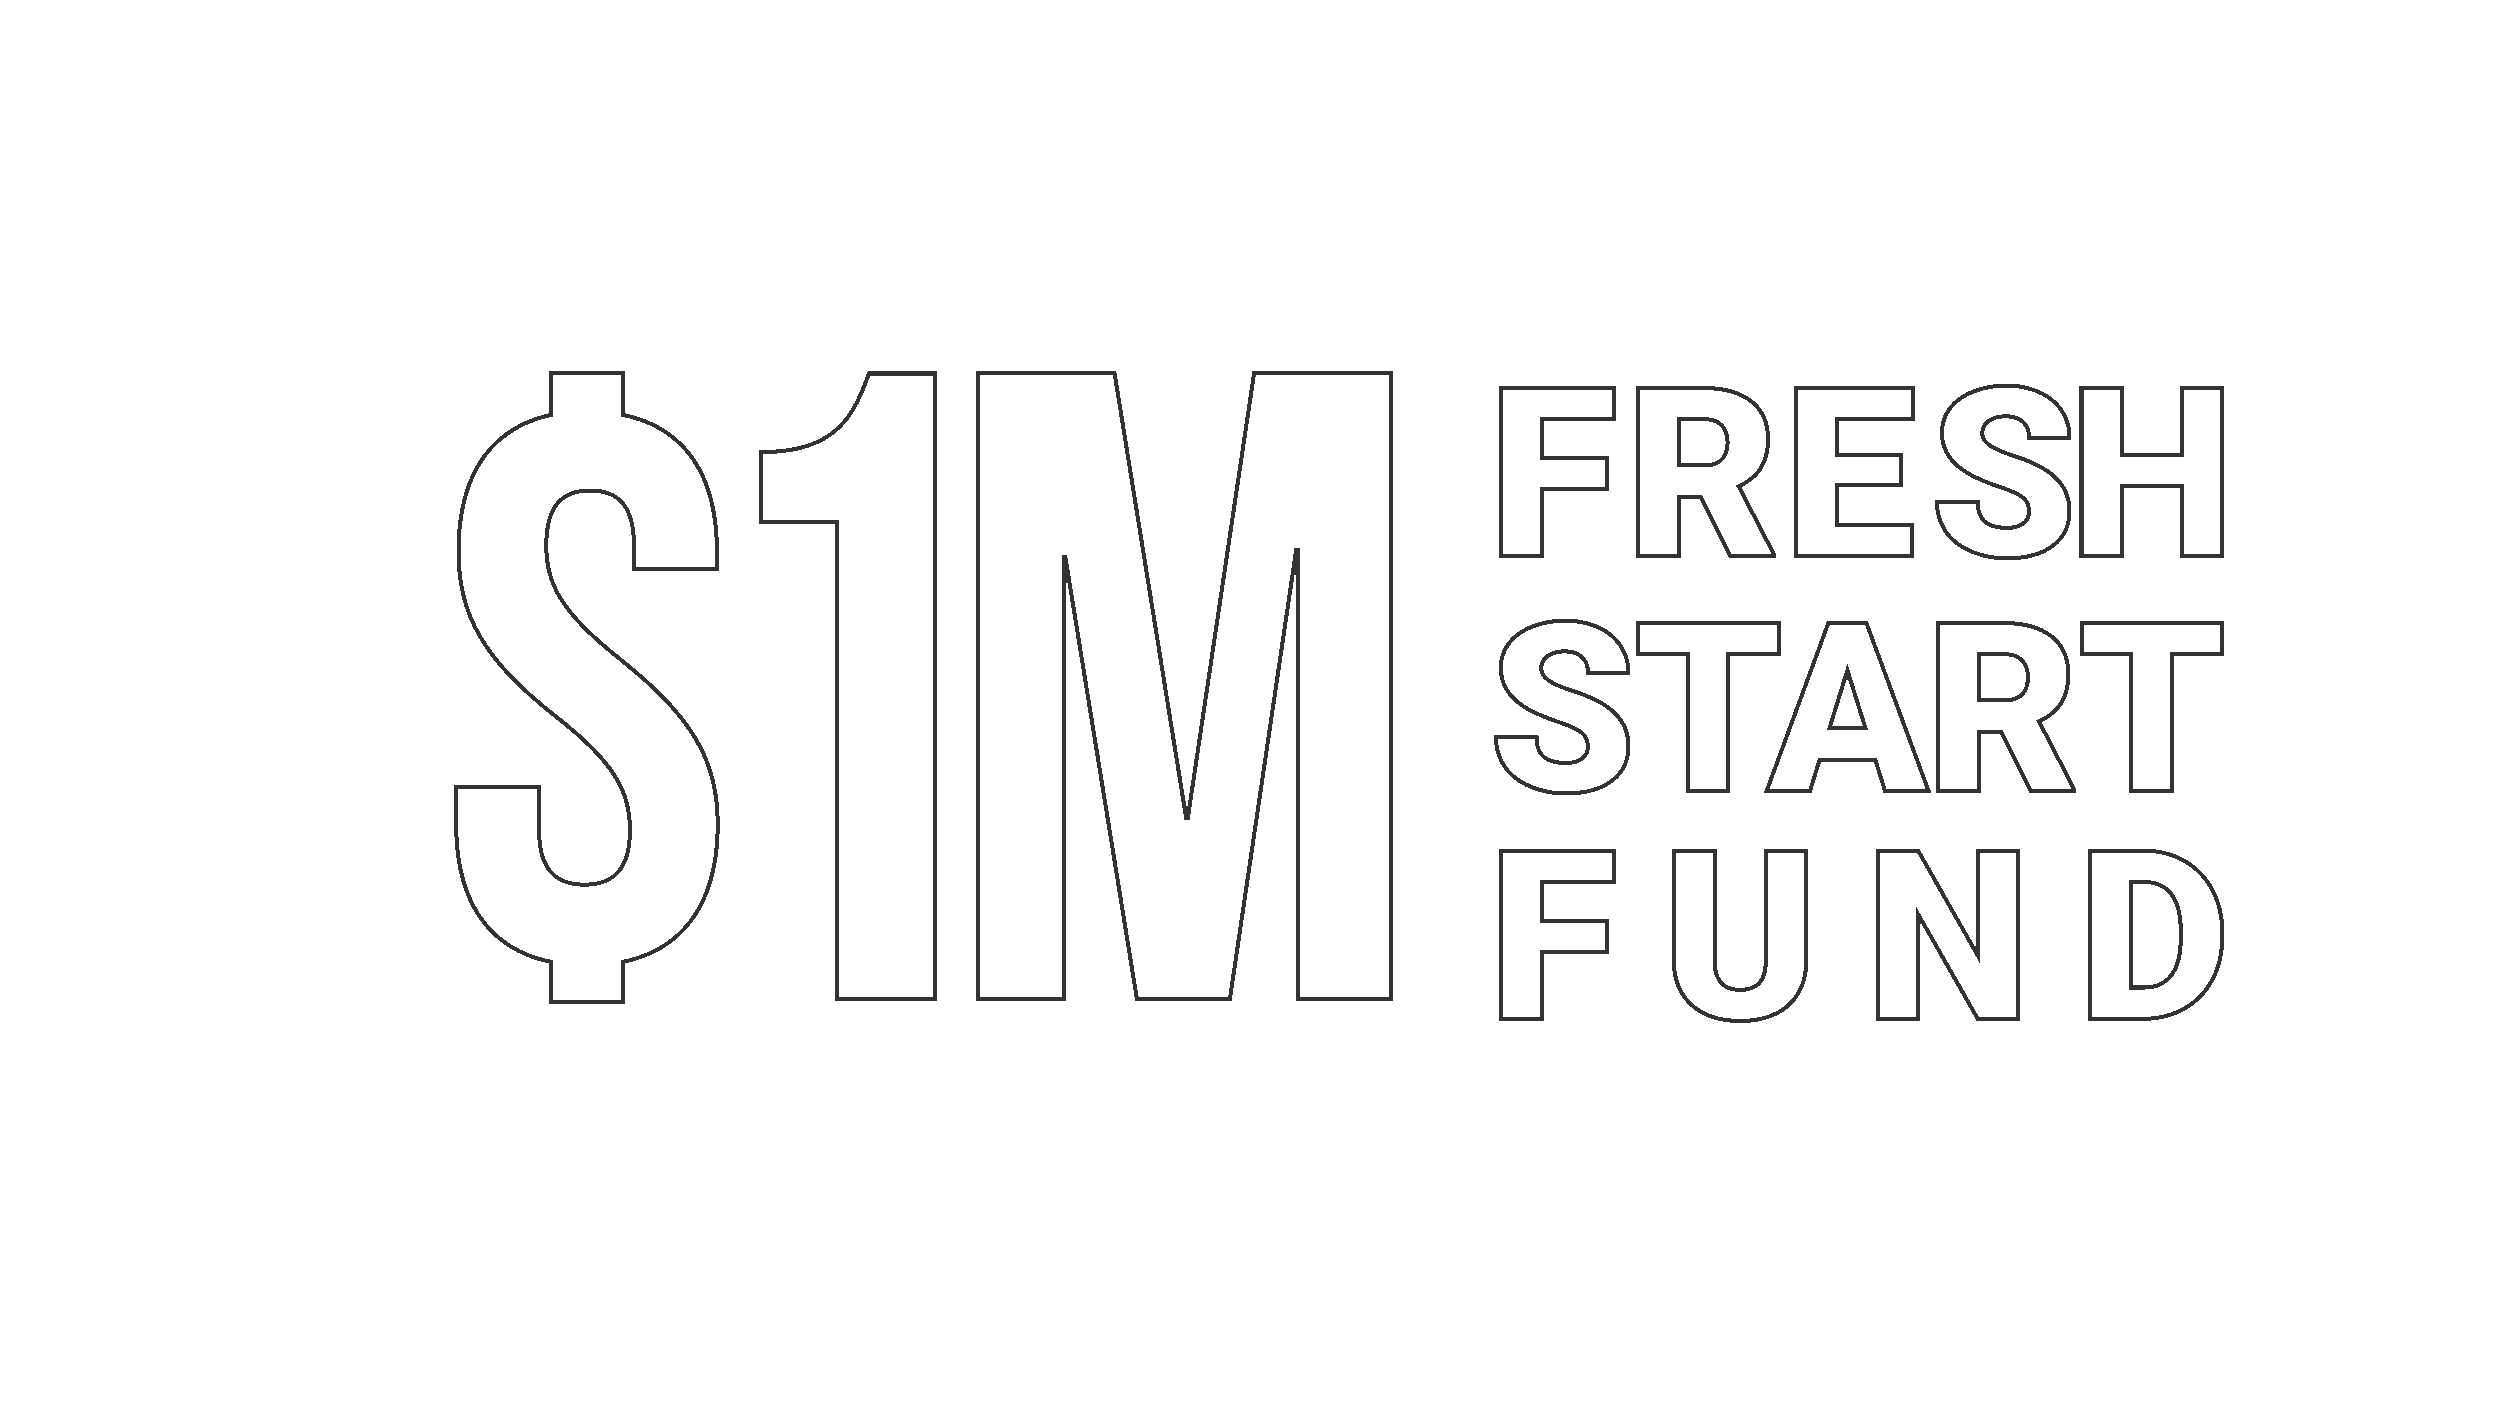 <svg width="623" height="350" viewBox="0 0 623 350" fill="none" xmlns="http://www.w3.org/2000/svg">
<g filter="url(#filter0_d)">
<path d="M140.895 104.948V94.63H158.774V104.948C174.271 108.124 182.218 120.027 182.218 138.879V143.241H161.555V137.488C161.555 127.569 157.583 123.8 150.63 123.8C143.676 123.8 139.701 127.569 139.701 137.488C139.701 147.408 143.676 154.356 158.378 166.062C176.257 180.347 182.416 191.262 182.416 207.135C182.416 225.987 174.271 238.091 158.774 241.263V251.384H140.895V241.263C125.2 238.091 117.254 225.987 117.254 207.135V197.611H137.904V208.525C137.904 218.445 142.274 222.017 149.228 222.017C156.181 222.017 160.552 218.452 160.552 208.525C160.552 198.599 156.581 191.46 141.878 179.952C123.996 165.864 117.838 154.752 117.838 138.879C117.847 120.231 125.596 108.322 140.895 104.948Z" fill="white"/>
</g>
<g filter="url(#filter1_d)">
<path d="M193.136 114.233C212.083 114.233 216.321 105.107 220.107 94.643H236.604V250.48H212.083V131.597H193.136V114.233Z" fill="white"/>
</g>
<g filter="url(#filter2_d)">
<path d="M299.14 205.288H299.588L316.082 94.63H350.188V250.48H327.004V138.723H326.559L310.062 250.48H286.882L269.035 140.295H268.604V250.48H247.204V94.63H281.323L299.14 205.288Z" fill="white"/>
</g>
<g filter="url(#filter3_d)">
<path d="M137.326 101.383V91.065H155.205V101.383C170.702 104.559 178.649 116.463 178.649 135.314V139.676H157.986V133.924C157.986 124.004 154.014 120.235 147.061 120.235C140.107 120.235 136.132 124.004 136.132 133.924C136.132 143.844 140.107 150.792 154.809 162.497C172.688 176.782 178.847 187.697 178.847 203.57C178.847 222.422 170.702 234.526 155.205 237.699V247.819H137.326V237.699C121.631 234.526 113.685 222.422 113.685 203.57V194.046H134.334V204.961C134.334 214.881 138.705 218.452 145.659 218.452C152.612 218.452 156.983 214.887 156.983 204.961C156.983 195.034 153.011 187.895 138.309 176.387C120.427 162.3 114.269 151.187 114.269 135.314C114.278 116.667 122.027 104.757 137.326 101.383Z" stroke="#333333" stroke-miterlimit="10" shape-rendering="crispEdges"/>
</g>
<g filter="url(#filter4_d)">
<path d="M189.567 110.668C208.513 110.668 212.751 101.542 216.538 91.078H233.034V246.915H208.513V128.032H189.567V110.668Z" stroke="#333333" stroke-miterlimit="10" shape-rendering="crispEdges"/>
</g>
<g filter="url(#filter5_d)">
<path d="M295.571 201.723H296.019L312.512 91.065H346.618V246.915H323.434V135.158H322.99L306.493 246.915H283.313L265.466 136.73H265.035V246.915H243.635V91.065H277.754L295.571 201.723Z" stroke="#333333" stroke-miterlimit="10" shape-rendering="crispEdges"/>
</g>
<g filter="url(#filter6_d)">
<path d="M403.857 123.265H387.564V139.938H377.46V98.078H405.495V105.872H387.564V115.5H403.857V123.265Z" fill="white"/>
</g>
<g filter="url(#filter7_d)">
<path d="M427.19 125.131H421.722V139.938H411.618V98.078H428.111C433.087 98.078 436.973 99.178 439.77 101.38C442.567 103.582 443.973 106.694 443.988 110.717C443.988 113.627 443.399 116.039 442.22 117.953C441.041 119.867 439.194 121.419 436.678 122.607L445.439 139.507V139.938H434.614L427.19 125.131Z" fill="white"/>
</g>
<g filter="url(#filter8_d)">
<path d="M477.082 122.176H461.182V132.18H479.95V139.942H451.072V98.078H480.002V105.872H461.182V114.696H477.082V122.176Z" fill="white"/>
</g>
<g filter="url(#filter9_d)">
<path d="M509.007 128.813C509.007 127.337 508.485 126.187 507.44 125.362C506.395 124.536 504.556 123.684 501.924 122.805C499.721 122.09 497.568 121.23 495.48 120.231C490.048 117.568 487.332 113.907 487.332 109.249C487.299 107.033 488.014 104.87 489.363 103.111C490.713 101.339 492.626 99.96 495.103 98.972C497.766 97.951 500.6 97.448 503.452 97.491C506.241 97.447 509.007 98 511.564 99.112C513.82 100.079 515.75 101.673 517.126 103.704C518.46 105.72 519.153 108.093 519.112 110.509H509.053C509.053 108.8 508.53 107.478 507.485 106.543C506.441 105.607 505.025 105.137 503.238 105.133C501.434 105.133 500.009 105.53 498.965 106.325C498.475 106.665 498.077 107.119 497.803 107.648C497.529 108.176 497.389 108.764 497.394 109.359C497.394 110.439 497.97 111.411 499.12 112.275C500.271 113.14 502.296 114.041 505.195 114.978C507.672 115.729 510.065 116.736 512.333 117.982C516.863 120.592 519.128 124.186 519.128 128.764C519.128 132.426 517.747 135.302 514.984 137.391C512.222 139.48 508.436 140.525 503.627 140.525C500.458 140.57 497.315 139.947 494.402 138.697C491.647 137.483 489.574 135.816 488.185 133.697C486.777 131.519 486.05 128.971 486.099 126.379H496.229C496.229 128.622 496.81 130.275 497.972 131.337C499.133 132.4 501.019 132.933 503.627 132.935C505.3 132.935 506.619 132.575 507.586 131.856C508.055 131.504 508.43 131.043 508.678 130.512C508.926 129.981 509.039 129.398 509.007 128.813Z" fill="white"/>
</g>
<g filter="url(#filter10_d)">
<path d="M557.131 139.938H547.072V122.458H532.191V139.938H522.087V98.078H532.191V114.696H547.072V98.078H557.131V139.938Z" fill="white"/>
</g>
<g filter="url(#filter11_d)">
<path d="M399.077 187.383C399.077 185.907 398.554 184.758 397.51 183.935C396.465 183.112 394.626 182.258 391.993 181.375C389.791 180.664 387.637 179.81 385.546 178.818C380.114 176.154 377.398 172.493 377.398 167.835C377.363 165.619 378.078 163.456 379.426 161.697C380.781 159.925 382.695 158.545 385.17 157.555C387.833 156.535 390.667 156.032 393.519 156.074C396.307 156.03 399.073 156.583 401.631 157.694C403.889 158.658 405.823 160.25 407.202 162.28C408.535 164.297 409.228 166.669 409.188 169.086H399.129C399.129 167.381 398.605 166.059 397.558 165.119C396.511 164.179 395.097 163.709 393.314 163.709C391.51 163.709 390.086 164.107 389.041 164.902C388.552 165.242 388.153 165.696 387.88 166.225C387.606 166.753 387.466 167.34 387.47 167.935C387.47 169.015 388.046 169.988 389.196 170.852C390.347 171.716 392.372 172.617 395.271 173.555C397.748 174.305 400.141 175.312 402.409 176.559C406.915 179.156 409.168 182.741 409.168 187.315C409.168 190.975 407.786 193.849 405.021 195.938C402.257 198.028 398.471 199.072 393.665 199.072C390.495 199.117 387.352 198.496 384.44 197.248C381.684 196.029 379.611 194.361 378.223 192.244C376.813 190.067 376.087 187.519 376.136 184.926H386.266C386.266 187.169 386.847 188.823 388.009 189.888C389.171 190.953 391.056 191.485 393.665 191.482C395.335 191.482 396.654 191.123 397.623 190.403C398.095 190.057 398.474 189.601 398.728 189.074C398.981 188.548 399.101 187.967 399.077 187.383Z" fill="white"/>
</g>
<g filter="url(#filter12_d)">
<path d="M446.675 164.442H434.095V198.512H423.99V164.442H411.66V156.664H446.704L446.675 164.442Z" fill="white"/>
</g>
<g filter="url(#filter13_d)">
<path d="M470.696 190.692H456.867L454.449 198.512H443.654L459.028 156.651H468.525L484.012 198.512H473.162L470.696 190.692Z" fill="white"/>
</g>
<g filter="url(#filter14_d)">
<path d="M502.031 183.705H496.564V198.512H486.459V156.651H502.943C507.918 156.651 511.804 157.752 514.601 159.953C517.398 162.155 518.804 165.266 518.82 169.287C518.82 172.197 518.23 174.609 517.051 176.523C515.872 178.437 514.025 179.989 511.509 181.177L520.27 198.077V198.512H509.432L502.031 183.705Z" fill="white"/>
</g>
<g filter="url(#filter15_d)">
<path d="M557.131 164.442H544.551V198.512H534.446V164.442H522.097V156.664H557.141L557.131 164.442Z" fill="white"/>
</g>
<g filter="url(#filter16_d)">
<path d="M403.857 238.557H387.564V255.231H377.46V213.374H405.495V221.151H387.564V230.783H403.857V238.557Z" fill="white"/>
</g>
<g filter="url(#filter17_d)">
<path d="M453.515 213.374V240.787C453.515 243.892 452.853 246.579 451.529 248.85C450.204 251.119 448.214 252.929 445.828 254.035C443.351 255.221 440.424 255.815 437.048 255.818C431.942 255.818 427.922 254.494 424.987 251.848C422.051 249.201 420.554 245.579 420.496 240.981V213.374H430.659V241.173C430.771 245.755 432.901 248.045 437.048 248.043C439.139 248.043 440.723 247.468 441.798 246.319C442.873 245.17 443.414 243.301 443.42 240.713V213.374H453.515Z" fill="white"/>
</g>
<g filter="url(#filter18_d)">
<path d="M506.288 255.231H496.229L481.378 229.185V255.231H471.273V213.374H481.378L496.2 239.419V213.374H506.259L506.288 255.231Z" fill="white"/>
</g>
<g filter="url(#filter19_d)">
<path d="M524.212 255.231V213.374H537.711C541.204 213.319 544.651 214.186 547.701 215.888C550.639 217.548 553.04 220.011 554.622 222.989C556.31 226.15 557.177 229.683 557.144 233.265V235.21C557.144 239.045 556.332 242.48 554.71 245.515C553.148 248.492 550.771 250.964 547.857 252.645C544.862 254.372 541.458 255.267 537.999 255.237L524.212 255.231Z" fill="white"/>
</g>
<g filter="url(#filter20_d)">
<path d="M400.466 119.881H384.183V136.555H374.079V94.695H402.117V102.472H384.183V112.13H400.475L400.466 119.881Z" stroke="#333333" shape-rendering="crispEdges"/>
</g>
<g filter="url(#filter21_d)">
<path d="M423.799 121.748H418.332V136.555H408.227V94.695H424.721C429.696 94.695 433.582 95.795 436.379 97.997C439.176 100.198 440.582 103.309 440.597 107.33C440.597 110.245 440.008 112.658 438.829 114.57C437.65 116.482 435.803 118.032 433.287 119.22L442.048 136.124V136.555H431.223L423.799 121.748ZM418.332 113.987H424.721C426.642 113.987 428.085 113.482 429.052 112.473C430.019 111.464 430.504 110.06 430.506 108.26C430.506 106.454 430.017 105.037 429.039 104.008C428.062 102.98 426.622 102.466 424.721 102.466H418.332V113.987Z" stroke="#333333" shape-rendering="crispEdges"/>
</g>
<g filter="url(#filter22_d)">
<path d="M473.691 118.786H457.791V128.794H476.559V136.555H447.681V94.695H476.611V102.472H457.791V111.3H473.691V118.786Z" stroke="#333333" shape-rendering="crispEdges"/>
</g>
<g filter="url(#filter23_d)">
<path d="M505.616 125.417C505.616 123.939 505.094 122.792 504.049 121.965C503.004 121.139 501.164 120.29 498.533 119.408C496.33 118.697 494.176 117.842 492.086 116.848C486.654 114.184 483.938 110.523 483.938 105.865C483.904 103.649 484.62 101.487 485.969 99.727C487.321 97.956 489.236 96.576 491.712 95.589C494.374 94.567 497.207 94.064 500.058 94.108C502.847 94.063 505.613 94.615 508.17 95.728C510.428 96.692 512.361 98.284 513.738 100.314C515.073 102.33 515.765 104.703 515.724 107.119H505.649C505.649 105.413 505.126 104.089 504.082 103.15C503.037 102.21 501.621 101.741 499.834 101.743C498.03 101.743 496.606 102.141 495.561 102.936C495.071 103.275 494.672 103.729 494.399 104.258C494.125 104.786 493.985 105.374 493.99 105.969C493.99 107.049 494.567 108.021 495.72 108.886C496.873 109.75 498.896 110.651 501.791 111.588C504.268 112.34 506.66 113.347 508.929 114.593C513.455 117.2 515.718 120.794 515.721 125.375C515.721 129.047 514.339 131.922 511.577 133.998C508.815 136.074 505.029 137.119 500.22 137.132C497.05 137.179 493.905 136.557 490.992 135.307C488.24 134.093 486.168 132.425 484.775 130.304C483.366 128.127 482.64 125.581 482.689 122.989H492.822C492.822 125.232 493.402 126.885 494.561 127.948C495.721 129.011 497.607 129.542 500.22 129.542C501.888 129.542 503.207 129.184 504.176 128.466C504.649 128.116 505.028 127.654 505.28 127.122C505.531 126.59 505.647 126.004 505.616 125.417Z" stroke="#333333" shape-rendering="crispEdges"/>
</g>
<g filter="url(#filter24_d)">
<path d="M553.753 136.555H543.694V119.075H528.814V136.555H518.709V94.695H528.814V111.313H543.694V94.695H553.753V136.555Z" stroke="#333333" shape-rendering="crispEdges"/>
</g>
<g filter="url(#filter25_d)">
<path d="M395.686 184C395.686 182.526 395.164 181.377 394.119 180.551C393.074 179.726 391.235 178.873 388.603 177.991C386.399 177.281 384.246 176.426 382.155 175.431C376.724 172.767 374.008 169.107 374.008 164.451C373.974 162.236 374.689 160.074 376.036 158.313C377.388 156.542 379.302 155.161 381.779 154.172C384.442 153.151 387.276 152.649 390.128 152.691C392.917 152.647 395.683 153.199 398.24 154.311C400.499 155.275 402.432 156.867 403.811 158.897C405.145 160.914 405.837 163.286 405.797 165.702H395.738C395.738 163.998 395.216 162.675 394.171 161.736C393.126 160.796 391.71 160.326 389.923 160.326C388.119 160.326 386.695 160.723 385.65 161.519C385.161 161.859 384.763 162.313 384.489 162.841C384.216 163.37 384.075 163.957 384.08 164.552C384.08 165.632 384.655 166.604 385.806 167.469C386.957 168.333 388.981 169.234 391.88 170.171C394.358 170.921 396.751 171.927 399.019 173.175C403.548 175.781 405.813 179.374 405.813 183.954C405.813 187.616 404.432 190.492 401.67 192.581C398.907 194.67 395.122 195.715 390.313 195.715C387.143 195.76 384 195.137 381.088 193.887C378.334 192.673 376.262 191.006 374.871 188.887C373.462 186.709 372.736 184.161 372.785 181.569H382.886C382.886 183.812 383.466 185.464 384.628 186.527C385.79 187.59 387.675 188.123 390.284 188.125C391.956 188.125 393.275 187.765 394.242 187.046C394.716 186.696 395.096 186.235 395.348 185.704C395.599 185.172 395.716 184.587 395.686 184Z" stroke="#333333" shape-rendering="crispEdges"/>
</g>
<g filter="url(#filter26_d)">
<path d="M443.284 161.065H430.704V195.125H420.603V161.065H408.253V153.287H443.297L443.284 161.065Z" stroke="#333333" shape-rendering="crispEdges"/>
</g>
<g filter="url(#filter27_d)">
<path d="M467.308 187.315H453.463L451.042 195.135H440.247L455.621 153.277H465.118L480.606 195.135H469.755L467.308 187.315ZM455.88 179.537H464.891L460.371 165.019L455.88 179.537Z" stroke="#333333" shape-rendering="crispEdges"/>
</g>
<g filter="url(#filter28_d)">
<path d="M498.64 180.321H493.173V195.125H483.068V153.268H499.562C504.537 153.268 508.423 154.368 511.22 156.57C514.017 158.771 515.423 161.883 515.438 165.903C515.438 168.813 514.848 171.226 513.667 173.14C512.486 175.054 510.638 176.605 508.125 177.794L516.886 194.694V195.125H506.061L498.64 180.321ZM493.173 172.544H499.562C501.483 172.544 502.928 172.039 503.897 171.03C504.866 170.021 505.35 168.617 505.35 166.817C505.35 165.011 504.86 163.595 503.88 162.569C502.901 161.542 501.461 161.028 499.562 161.026H493.173V172.544Z" stroke="#333333" shape-rendering="crispEdges"/>
</g>
<g filter="url(#filter29_d)">
<path d="M553.753 161.065H541.173V195.125H531.068V161.065H518.719V153.287H553.763L553.753 161.065Z" stroke="#333333" shape-rendering="crispEdges"/>
</g>
<g filter="url(#filter30_d)">
<path d="M400.466 235.174H384.183V251.848H374.079V210H402.117V217.778H384.183V227.409H400.475L400.466 235.174Z" stroke="#333333" shape-rendering="crispEdges"/>
</g>
<g filter="url(#filter31_d)">
<path d="M450.124 210V237.4C450.124 240.505 449.462 243.193 448.138 245.463C446.813 247.733 444.823 249.542 442.437 250.649C439.962 251.835 437.042 252.429 433.676 252.431C428.569 252.431 424.547 251.108 421.612 248.461C418.677 245.815 417.181 242.192 417.125 237.595V210H427.284V237.802C427.401 242.385 429.532 244.675 433.676 244.673C435.766 244.673 437.348 244.098 438.423 242.949C439.498 241.799 440.039 239.93 440.046 237.342V210H450.124Z" stroke="#333333" shape-rendering="crispEdges"/>
</g>
<g filter="url(#filter32_d)">
<path d="M502.897 251.848H492.838L477.987 225.802V251.848H467.899V210H478.003L492.825 236.049V210H502.884L502.897 251.848Z" stroke="#333333" shape-rendering="crispEdges"/>
</g>
<g filter="url(#filter33_d)">
<path d="M520.822 251.848V210H534.32C537.814 209.946 541.26 210.815 544.311 212.518C547.249 214.176 549.651 216.64 551.232 219.619C552.919 222.78 553.786 226.313 553.753 229.895V231.823C553.753 235.658 552.942 239.093 551.319 242.129C549.757 245.105 547.382 247.577 544.469 249.258C541.473 250.985 538.068 251.88 534.609 251.851L520.822 251.848ZM530.926 217.778V244.086H534.437C537.333 244.086 539.559 243.056 541.114 240.994C542.67 238.933 543.447 235.872 543.447 231.81V229.999C543.447 225.954 542.67 222.907 541.114 220.857C539.559 218.806 537.294 217.78 534.32 217.778H530.926Z" stroke="#333333" shape-rendering="crispEdges"/>
</g>
<defs>
<filter id="filter0_d" x="113.254" y="92.63" width="73.162" height="164.755" filterUnits="userSpaceOnUse" color-interpolation-filters="sRGB">
<feFlood flood-opacity="0" result="BackgroundImageFix"/>
<feColorMatrix in="SourceAlpha" type="matrix" values="0 0 0 0 0 0 0 0 0 0 0 0 0 0 0 0 0 0 127 0" result="hardAlpha"/>
<feOffset dy="2"/>
<feGaussianBlur stdDeviation="2"/>
<feComposite in2="hardAlpha" operator="out"/>
<feColorMatrix type="matrix" values="0 0 0 0 0 0 0 0 0 0 0 0 0 0 0 0 0 0 0.25 0"/>
<feBlend mode="normal" in2="BackgroundImageFix" result="effect1_dropShadow"/>
<feBlend mode="normal" in="SourceGraphic" in2="effect1_dropShadow" result="shape"/>
</filter>
<filter id="filter1_d" x="189.136" y="92.643" width="51.467" height="163.837" filterUnits="userSpaceOnUse" color-interpolation-filters="sRGB">
<feFlood flood-opacity="0" result="BackgroundImageFix"/>
<feColorMatrix in="SourceAlpha" type="matrix" values="0 0 0 0 0 0 0 0 0 0 0 0 0 0 0 0 0 0 127 0" result="hardAlpha"/>
<feOffset dy="2"/>
<feGaussianBlur stdDeviation="2"/>
<feComposite in2="hardAlpha" operator="out"/>
<feColorMatrix type="matrix" values="0 0 0 0 0 0 0 0 0 0 0 0 0 0 0 0 0 0 0.25 0"/>
<feBlend mode="normal" in2="BackgroundImageFix" result="effect1_dropShadow"/>
<feBlend mode="normal" in="SourceGraphic" in2="effect1_dropShadow" result="shape"/>
</filter>
<filter id="filter2_d" x="243.204" y="92.63" width="110.983" height="163.85" filterUnits="userSpaceOnUse" color-interpolation-filters="sRGB">
<feFlood flood-opacity="0" result="BackgroundImageFix"/>
<feColorMatrix in="SourceAlpha" type="matrix" values="0 0 0 0 0 0 0 0 0 0 0 0 0 0 0 0 0 0 127 0" result="hardAlpha"/>
<feOffset dy="2"/>
<feGaussianBlur stdDeviation="2"/>
<feComposite in2="hardAlpha" operator="out"/>
<feColorMatrix type="matrix" values="0 0 0 0 0 0 0 0 0 0 0 0 0 0 0 0 0 0 0.25 0"/>
<feBlend mode="normal" in2="BackgroundImageFix" result="effect1_dropShadow"/>
<feBlend mode="normal" in="SourceGraphic" in2="effect1_dropShadow" result="shape"/>
</filter>
<filter id="filter3_d" x="109.185" y="88.565" width="74.162" height="165.755" filterUnits="userSpaceOnUse" color-interpolation-filters="sRGB">
<feFlood flood-opacity="0" result="BackgroundImageFix"/>
<feColorMatrix in="SourceAlpha" type="matrix" values="0 0 0 0 0 0 0 0 0 0 0 0 0 0 0 0 0 0 127 0" result="hardAlpha"/>
<feOffset dy="2"/>
<feGaussianBlur stdDeviation="2"/>
<feComposite in2="hardAlpha" operator="out"/>
<feColorMatrix type="matrix" values="0 0 0 0 0 0 0 0 0 0 0 0 0 0 0 0 0 0 0.25 0"/>
<feBlend mode="normal" in2="BackgroundImageFix" result="effect1_dropShadow"/>
<feBlend mode="normal" in="SourceGraphic" in2="effect1_dropShadow" result="shape"/>
</filter>
<filter id="filter4_d" x="185.067" y="88.578" width="52.467" height="164.837" filterUnits="userSpaceOnUse" color-interpolation-filters="sRGB">
<feFlood flood-opacity="0" result="BackgroundImageFix"/>
<feColorMatrix in="SourceAlpha" type="matrix" values="0 0 0 0 0 0 0 0 0 0 0 0 0 0 0 0 0 0 127 0" result="hardAlpha"/>
<feOffset dy="2"/>
<feGaussianBlur stdDeviation="2"/>
<feComposite in2="hardAlpha" operator="out"/>
<feColorMatrix type="matrix" values="0 0 0 0 0 0 0 0 0 0 0 0 0 0 0 0 0 0 0.25 0"/>
<feBlend mode="normal" in2="BackgroundImageFix" result="effect1_dropShadow"/>
<feBlend mode="normal" in="SourceGraphic" in2="effect1_dropShadow" result="shape"/>
</filter>
<filter id="filter5_d" x="239.135" y="88.565" width="111.983" height="164.85" filterUnits="userSpaceOnUse" color-interpolation-filters="sRGB">
<feFlood flood-opacity="0" result="BackgroundImageFix"/>
<feColorMatrix in="SourceAlpha" type="matrix" values="0 0 0 0 0 0 0 0 0 0 0 0 0 0 0 0 0 0 127 0" result="hardAlpha"/>
<feOffset dy="2"/>
<feGaussianBlur stdDeviation="2"/>
<feComposite in2="hardAlpha" operator="out"/>
<feColorMatrix type="matrix" values="0 0 0 0 0 0 0 0 0 0 0 0 0 0 0 0 0 0 0.25 0"/>
<feBlend mode="normal" in2="BackgroundImageFix" result="effect1_dropShadow"/>
<feBlend mode="normal" in="SourceGraphic" in2="effect1_dropShadow" result="shape"/>
</filter>
<filter id="filter6_d" x="373.46" y="96.078" width="36.035" height="49.861" filterUnits="userSpaceOnUse" color-interpolation-filters="sRGB">
<feFlood flood-opacity="0" result="BackgroundImageFix"/>
<feColorMatrix in="SourceAlpha" type="matrix" values="0 0 0 0 0 0 0 0 0 0 0 0 0 0 0 0 0 0 127 0" result="hardAlpha"/>
<feOffset dy="2"/>
<feGaussianBlur stdDeviation="2"/>
<feComposite in2="hardAlpha" operator="out"/>
<feColorMatrix type="matrix" values="0 0 0 0 0 0 0 0 0 0 0 0 0 0 0 0 0 0 0.25 0"/>
<feBlend mode="normal" in2="BackgroundImageFix" result="effect1_dropShadow"/>
<feBlend mode="normal" in="SourceGraphic" in2="effect1_dropShadow" result="shape"/>
</filter>
<filter id="filter7_d" x="407.618" y="96.078" width="41.821" height="49.861" filterUnits="userSpaceOnUse" color-interpolation-filters="sRGB">
<feFlood flood-opacity="0" result="BackgroundImageFix"/>
<feColorMatrix in="SourceAlpha" type="matrix" values="0 0 0 0 0 0 0 0 0 0 0 0 0 0 0 0 0 0 127 0" result="hardAlpha"/>
<feOffset dy="2"/>
<feGaussianBlur stdDeviation="2"/>
<feComposite in2="hardAlpha" operator="out"/>
<feColorMatrix type="matrix" values="0 0 0 0 0 0 0 0 0 0 0 0 0 0 0 0 0 0 0.25 0"/>
<feBlend mode="normal" in2="BackgroundImageFix" result="effect1_dropShadow"/>
<feBlend mode="normal" in="SourceGraphic" in2="effect1_dropShadow" result="shape"/>
</filter>
<filter id="filter8_d" x="447.072" y="96.078" width="36.931" height="49.864" filterUnits="userSpaceOnUse" color-interpolation-filters="sRGB">
<feFlood flood-opacity="0" result="BackgroundImageFix"/>
<feColorMatrix in="SourceAlpha" type="matrix" values="0 0 0 0 0 0 0 0 0 0 0 0 0 0 0 0 0 0 127 0" result="hardAlpha"/>
<feOffset dy="2"/>
<feGaussianBlur stdDeviation="2"/>
<feComposite in2="hardAlpha" operator="out"/>
<feColorMatrix type="matrix" values="0 0 0 0 0 0 0 0 0 0 0 0 0 0 0 0 0 0 0.25 0"/>
<feBlend mode="normal" in2="BackgroundImageFix" result="effect1_dropShadow"/>
<feBlend mode="normal" in="SourceGraphic" in2="effect1_dropShadow" result="shape"/>
</filter>
<filter id="filter9_d" x="482.097" y="95.489" width="41.031" height="51.039" filterUnits="userSpaceOnUse" color-interpolation-filters="sRGB">
<feFlood flood-opacity="0" result="BackgroundImageFix"/>
<feColorMatrix in="SourceAlpha" type="matrix" values="0 0 0 0 0 0 0 0 0 0 0 0 0 0 0 0 0 0 127 0" result="hardAlpha"/>
<feOffset dy="2"/>
<feGaussianBlur stdDeviation="2"/>
<feComposite in2="hardAlpha" operator="out"/>
<feColorMatrix type="matrix" values="0 0 0 0 0 0 0 0 0 0 0 0 0 0 0 0 0 0 0.25 0"/>
<feBlend mode="normal" in2="BackgroundImageFix" result="effect1_dropShadow"/>
<feBlend mode="normal" in="SourceGraphic" in2="effect1_dropShadow" result="shape"/>
</filter>
<filter id="filter10_d" x="518.087" y="96.078" width="43.044" height="49.861" filterUnits="userSpaceOnUse" color-interpolation-filters="sRGB">
<feFlood flood-opacity="0" result="BackgroundImageFix"/>
<feColorMatrix in="SourceAlpha" type="matrix" values="0 0 0 0 0 0 0 0 0 0 0 0 0 0 0 0 0 0 127 0" result="hardAlpha"/>
<feOffset dy="2"/>
<feGaussianBlur stdDeviation="2"/>
<feComposite in2="hardAlpha" operator="out"/>
<feColorMatrix type="matrix" values="0 0 0 0 0 0 0 0 0 0 0 0 0 0 0 0 0 0 0.25 0"/>
<feBlend mode="normal" in2="BackgroundImageFix" result="effect1_dropShadow"/>
<feBlend mode="normal" in="SourceGraphic" in2="effect1_dropShadow" result="shape"/>
</filter>
<filter id="filter11_d" x="372.134" y="154.072" width="41.056" height="51.003" filterUnits="userSpaceOnUse" color-interpolation-filters="sRGB">
<feFlood flood-opacity="0" result="BackgroundImageFix"/>
<feColorMatrix in="SourceAlpha" type="matrix" values="0 0 0 0 0 0 0 0 0 0 0 0 0 0 0 0 0 0 127 0" result="hardAlpha"/>
<feOffset dy="2"/>
<feGaussianBlur stdDeviation="2"/>
<feComposite in2="hardAlpha" operator="out"/>
<feColorMatrix type="matrix" values="0 0 0 0 0 0 0 0 0 0 0 0 0 0 0 0 0 0 0.25 0"/>
<feBlend mode="normal" in2="BackgroundImageFix" result="effect1_dropShadow"/>
<feBlend mode="normal" in="SourceGraphic" in2="effect1_dropShadow" result="shape"/>
</filter>
<filter id="filter12_d" x="407.66" y="154.664" width="43.044" height="49.848" filterUnits="userSpaceOnUse" color-interpolation-filters="sRGB">
<feFlood flood-opacity="0" result="BackgroundImageFix"/>
<feColorMatrix in="SourceAlpha" type="matrix" values="0 0 0 0 0 0 0 0 0 0 0 0 0 0 0 0 0 0 127 0" result="hardAlpha"/>
<feOffset dy="2"/>
<feGaussianBlur stdDeviation="2"/>
<feComposite in2="hardAlpha" operator="out"/>
<feColorMatrix type="matrix" values="0 0 0 0 0 0 0 0 0 0 0 0 0 0 0 0 0 0 0.25 0"/>
<feBlend mode="normal" in2="BackgroundImageFix" result="effect1_dropShadow"/>
<feBlend mode="normal" in="SourceGraphic" in2="effect1_dropShadow" result="shape"/>
</filter>
<filter id="filter13_d" x="439.654" y="154.651" width="48.359" height="49.861" filterUnits="userSpaceOnUse" color-interpolation-filters="sRGB">
<feFlood flood-opacity="0" result="BackgroundImageFix"/>
<feColorMatrix in="SourceAlpha" type="matrix" values="0 0 0 0 0 0 0 0 0 0 0 0 0 0 0 0 0 0 127 0" result="hardAlpha"/>
<feOffset dy="2"/>
<feGaussianBlur stdDeviation="2"/>
<feComposite in2="hardAlpha" operator="out"/>
<feColorMatrix type="matrix" values="0 0 0 0 0 0 0 0 0 0 0 0 0 0 0 0 0 0 0.25 0"/>
<feBlend mode="normal" in2="BackgroundImageFix" result="effect1_dropShadow"/>
<feBlend mode="normal" in="SourceGraphic" in2="effect1_dropShadow" result="shape"/>
</filter>
<filter id="filter14_d" x="482.459" y="154.651" width="41.811" height="49.861" filterUnits="userSpaceOnUse" color-interpolation-filters="sRGB">
<feFlood flood-opacity="0" result="BackgroundImageFix"/>
<feColorMatrix in="SourceAlpha" type="matrix" values="0 0 0 0 0 0 0 0 0 0 0 0 0 0 0 0 0 0 127 0" result="hardAlpha"/>
<feOffset dy="2"/>
<feGaussianBlur stdDeviation="2"/>
<feComposite in2="hardAlpha" operator="out"/>
<feColorMatrix type="matrix" values="0 0 0 0 0 0 0 0 0 0 0 0 0 0 0 0 0 0 0.25 0"/>
<feBlend mode="normal" in2="BackgroundImageFix" result="effect1_dropShadow"/>
<feBlend mode="normal" in="SourceGraphic" in2="effect1_dropShadow" result="shape"/>
</filter>
<filter id="filter15_d" x="518.097" y="154.664" width="43.044" height="49.848" filterUnits="userSpaceOnUse" color-interpolation-filters="sRGB">
<feFlood flood-opacity="0" result="BackgroundImageFix"/>
<feColorMatrix in="SourceAlpha" type="matrix" values="0 0 0 0 0 0 0 0 0 0 0 0 0 0 0 0 0 0 127 0" result="hardAlpha"/>
<feOffset dy="2"/>
<feGaussianBlur stdDeviation="2"/>
<feComposite in2="hardAlpha" operator="out"/>
<feColorMatrix type="matrix" values="0 0 0 0 0 0 0 0 0 0 0 0 0 0 0 0 0 0 0.25 0"/>
<feBlend mode="normal" in2="BackgroundImageFix" result="effect1_dropShadow"/>
<feBlend mode="normal" in="SourceGraphic" in2="effect1_dropShadow" result="shape"/>
</filter>
<filter id="filter16_d" x="373.46" y="211.374" width="36.035" height="49.857" filterUnits="userSpaceOnUse" color-interpolation-filters="sRGB">
<feFlood flood-opacity="0" result="BackgroundImageFix"/>
<feColorMatrix in="SourceAlpha" type="matrix" values="0 0 0 0 0 0 0 0 0 0 0 0 0 0 0 0 0 0 127 0" result="hardAlpha"/>
<feOffset dy="2"/>
<feGaussianBlur stdDeviation="2"/>
<feComposite in2="hardAlpha" operator="out"/>
<feColorMatrix type="matrix" values="0 0 0 0 0 0 0 0 0 0 0 0 0 0 0 0 0 0 0.25 0"/>
<feBlend mode="normal" in2="BackgroundImageFix" result="effect1_dropShadow"/>
<feBlend mode="normal" in="SourceGraphic" in2="effect1_dropShadow" result="shape"/>
</filter>
<filter id="filter17_d" x="416.496" y="211.374" width="41.019" height="50.444" filterUnits="userSpaceOnUse" color-interpolation-filters="sRGB">
<feFlood flood-opacity="0" result="BackgroundImageFix"/>
<feColorMatrix in="SourceAlpha" type="matrix" values="0 0 0 0 0 0 0 0 0 0 0 0 0 0 0 0 0 0 127 0" result="hardAlpha"/>
<feOffset dy="2"/>
<feGaussianBlur stdDeviation="2"/>
<feComposite in2="hardAlpha" operator="out"/>
<feColorMatrix type="matrix" values="0 0 0 0 0 0 0 0 0 0 0 0 0 0 0 0 0 0 0.25 0"/>
<feBlend mode="normal" in2="BackgroundImageFix" result="effect1_dropShadow"/>
<feBlend mode="normal" in="SourceGraphic" in2="effect1_dropShadow" result="shape"/>
</filter>
<filter id="filter18_d" x="467.273" y="211.374" width="43.015" height="49.857" filterUnits="userSpaceOnUse" color-interpolation-filters="sRGB">
<feFlood flood-opacity="0" result="BackgroundImageFix"/>
<feColorMatrix in="SourceAlpha" type="matrix" values="0 0 0 0 0 0 0 0 0 0 0 0 0 0 0 0 0 0 127 0" result="hardAlpha"/>
<feOffset dy="2"/>
<feGaussianBlur stdDeviation="2"/>
<feComposite in2="hardAlpha" operator="out"/>
<feColorMatrix type="matrix" values="0 0 0 0 0 0 0 0 0 0 0 0 0 0 0 0 0 0 0.25 0"/>
<feBlend mode="normal" in2="BackgroundImageFix" result="effect1_dropShadow"/>
<feBlend mode="normal" in="SourceGraphic" in2="effect1_dropShadow" result="shape"/>
</filter>
<filter id="filter19_d" x="520.212" y="211.371" width="40.932" height="49.867" filterUnits="userSpaceOnUse" color-interpolation-filters="sRGB">
<feFlood flood-opacity="0" result="BackgroundImageFix"/>
<feColorMatrix in="SourceAlpha" type="matrix" values="0 0 0 0 0 0 0 0 0 0 0 0 0 0 0 0 0 0 127 0" result="hardAlpha"/>
<feOffset dy="2"/>
<feGaussianBlur stdDeviation="2"/>
<feComposite in2="hardAlpha" operator="out"/>
<feColorMatrix type="matrix" values="0 0 0 0 0 0 0 0 0 0 0 0 0 0 0 0 0 0 0.25 0"/>
<feBlend mode="normal" in2="BackgroundImageFix" result="effect1_dropShadow"/>
<feBlend mode="normal" in="SourceGraphic" in2="effect1_dropShadow" result="shape"/>
</filter>
<filter id="filter20_d" x="369.579" y="92.195" width="37.038" height="50.861" filterUnits="userSpaceOnUse" color-interpolation-filters="sRGB">
<feFlood flood-opacity="0" result="BackgroundImageFix"/>
<feColorMatrix in="SourceAlpha" type="matrix" values="0 0 0 0 0 0 0 0 0 0 0 0 0 0 0 0 0 0 127 0" result="hardAlpha"/>
<feOffset dy="2"/>
<feGaussianBlur stdDeviation="2"/>
<feComposite in2="hardAlpha" operator="out"/>
<feColorMatrix type="matrix" values="0 0 0 0 0 0 0 0 0 0 0 0 0 0 0 0 0 0 0.25 0"/>
<feBlend mode="normal" in2="BackgroundImageFix" result="effect1_dropShadow"/>
<feBlend mode="normal" in="SourceGraphic" in2="effect1_dropShadow" result="shape"/>
</filter>
<filter id="filter21_d" x="403.727" y="92.195" width="42.821" height="50.861" filterUnits="userSpaceOnUse" color-interpolation-filters="sRGB">
<feFlood flood-opacity="0" result="BackgroundImageFix"/>
<feColorMatrix in="SourceAlpha" type="matrix" values="0 0 0 0 0 0 0 0 0 0 0 0 0 0 0 0 0 0 127 0" result="hardAlpha"/>
<feOffset dy="2"/>
<feGaussianBlur stdDeviation="2"/>
<feComposite in2="hardAlpha" operator="out"/>
<feColorMatrix type="matrix" values="0 0 0 0 0 0 0 0 0 0 0 0 0 0 0 0 0 0 0.25 0"/>
<feBlend mode="normal" in2="BackgroundImageFix" result="effect1_dropShadow"/>
<feBlend mode="normal" in="SourceGraphic" in2="effect1_dropShadow" result="shape"/>
</filter>
<filter id="filter22_d" x="443.181" y="92.195" width="37.931" height="50.861" filterUnits="userSpaceOnUse" color-interpolation-filters="sRGB">
<feFlood flood-opacity="0" result="BackgroundImageFix"/>
<feColorMatrix in="SourceAlpha" type="matrix" values="0 0 0 0 0 0 0 0 0 0 0 0 0 0 0 0 0 0 127 0" result="hardAlpha"/>
<feOffset dy="2"/>
<feGaussianBlur stdDeviation="2"/>
<feComposite in2="hardAlpha" operator="out"/>
<feColorMatrix type="matrix" values="0 0 0 0 0 0 0 0 0 0 0 0 0 0 0 0 0 0 0.25 0"/>
<feBlend mode="normal" in2="BackgroundImageFix" result="effect1_dropShadow"/>
<feBlend mode="normal" in="SourceGraphic" in2="effect1_dropShadow" result="shape"/>
</filter>
<filter id="filter23_d" x="478.186" y="91.605" width="42.039" height="52.029" filterUnits="userSpaceOnUse" color-interpolation-filters="sRGB">
<feFlood flood-opacity="0" result="BackgroundImageFix"/>
<feColorMatrix in="SourceAlpha" type="matrix" values="0 0 0 0 0 0 0 0 0 0 0 0 0 0 0 0 0 0 127 0" result="hardAlpha"/>
<feOffset dy="2"/>
<feGaussianBlur stdDeviation="2"/>
<feComposite in2="hardAlpha" operator="out"/>
<feColorMatrix type="matrix" values="0 0 0 0 0 0 0 0 0 0 0 0 0 0 0 0 0 0 0.25 0"/>
<feBlend mode="normal" in2="BackgroundImageFix" result="effect1_dropShadow"/>
<feBlend mode="normal" in="SourceGraphic" in2="effect1_dropShadow" result="shape"/>
</filter>
<filter id="filter24_d" x="514.209" y="92.195" width="44.044" height="50.861" filterUnits="userSpaceOnUse" color-interpolation-filters="sRGB">
<feFlood flood-opacity="0" result="BackgroundImageFix"/>
<feColorMatrix in="SourceAlpha" type="matrix" values="0 0 0 0 0 0 0 0 0 0 0 0 0 0 0 0 0 0 127 0" result="hardAlpha"/>
<feOffset dy="2"/>
<feGaussianBlur stdDeviation="2"/>
<feComposite in2="hardAlpha" operator="out"/>
<feColorMatrix type="matrix" values="0 0 0 0 0 0 0 0 0 0 0 0 0 0 0 0 0 0 0.25 0"/>
<feBlend mode="normal" in2="BackgroundImageFix" result="effect1_dropShadow"/>
<feBlend mode="normal" in="SourceGraphic" in2="effect1_dropShadow" result="shape"/>
</filter>
<filter id="filter25_d" x="368.282" y="150.188" width="42.031" height="52.029" filterUnits="userSpaceOnUse" color-interpolation-filters="sRGB">
<feFlood flood-opacity="0" result="BackgroundImageFix"/>
<feColorMatrix in="SourceAlpha" type="matrix" values="0 0 0 0 0 0 0 0 0 0 0 0 0 0 0 0 0 0 127 0" result="hardAlpha"/>
<feOffset dy="2"/>
<feGaussianBlur stdDeviation="2"/>
<feComposite in2="hardAlpha" operator="out"/>
<feColorMatrix type="matrix" values="0 0 0 0 0 0 0 0 0 0 0 0 0 0 0 0 0 0 0.25 0"/>
<feBlend mode="normal" in2="BackgroundImageFix" result="effect1_dropShadow"/>
<feBlend mode="normal" in="SourceGraphic" in2="effect1_dropShadow" result="shape"/>
</filter>
<filter id="filter26_d" x="403.753" y="150.787" width="44.045" height="50.838" filterUnits="userSpaceOnUse" color-interpolation-filters="sRGB">
<feFlood flood-opacity="0" result="BackgroundImageFix"/>
<feColorMatrix in="SourceAlpha" type="matrix" values="0 0 0 0 0 0 0 0 0 0 0 0 0 0 0 0 0 0 127 0" result="hardAlpha"/>
<feOffset dy="2"/>
<feGaussianBlur stdDeviation="2"/>
<feComposite in2="hardAlpha" operator="out"/>
<feColorMatrix type="matrix" values="0 0 0 0 0 0 0 0 0 0 0 0 0 0 0 0 0 0 0.25 0"/>
<feBlend mode="normal" in2="BackgroundImageFix" result="effect1_dropShadow"/>
<feBlend mode="normal" in="SourceGraphic" in2="effect1_dropShadow" result="shape"/>
</filter>
<filter id="filter27_d" x="435.531" y="150.777" width="49.793" height="50.857" filterUnits="userSpaceOnUse" color-interpolation-filters="sRGB">
<feFlood flood-opacity="0" result="BackgroundImageFix"/>
<feColorMatrix in="SourceAlpha" type="matrix" values="0 0 0 0 0 0 0 0 0 0 0 0 0 0 0 0 0 0 127 0" result="hardAlpha"/>
<feOffset dy="2"/>
<feGaussianBlur stdDeviation="2"/>
<feComposite in2="hardAlpha" operator="out"/>
<feColorMatrix type="matrix" values="0 0 0 0 0 0 0 0 0 0 0 0 0 0 0 0 0 0 0.25 0"/>
<feBlend mode="normal" in2="BackgroundImageFix" result="effect1_dropShadow"/>
<feBlend mode="normal" in="SourceGraphic" in2="effect1_dropShadow" result="shape"/>
</filter>
<filter id="filter28_d" x="478.568" y="150.768" width="42.817" height="50.857" filterUnits="userSpaceOnUse" color-interpolation-filters="sRGB">
<feFlood flood-opacity="0" result="BackgroundImageFix"/>
<feColorMatrix in="SourceAlpha" type="matrix" values="0 0 0 0 0 0 0 0 0 0 0 0 0 0 0 0 0 0 127 0" result="hardAlpha"/>
<feOffset dy="2"/>
<feGaussianBlur stdDeviation="2"/>
<feComposite in2="hardAlpha" operator="out"/>
<feColorMatrix type="matrix" values="0 0 0 0 0 0 0 0 0 0 0 0 0 0 0 0 0 0 0.25 0"/>
<feBlend mode="normal" in2="BackgroundImageFix" result="effect1_dropShadow"/>
<feBlend mode="normal" in="SourceGraphic" in2="effect1_dropShadow" result="shape"/>
</filter>
<filter id="filter29_d" x="514.219" y="150.787" width="44.044" height="50.838" filterUnits="userSpaceOnUse" color-interpolation-filters="sRGB">
<feFlood flood-opacity="0" result="BackgroundImageFix"/>
<feColorMatrix in="SourceAlpha" type="matrix" values="0 0 0 0 0 0 0 0 0 0 0 0 0 0 0 0 0 0 127 0" result="hardAlpha"/>
<feOffset dy="2"/>
<feGaussianBlur stdDeviation="2"/>
<feComposite in2="hardAlpha" operator="out"/>
<feColorMatrix type="matrix" values="0 0 0 0 0 0 0 0 0 0 0 0 0 0 0 0 0 0 0.25 0"/>
<feBlend mode="normal" in2="BackgroundImageFix" result="effect1_dropShadow"/>
<feBlend mode="normal" in="SourceGraphic" in2="effect1_dropShadow" result="shape"/>
</filter>
<filter id="filter30_d" x="369.579" y="207.5" width="37.038" height="50.848" filterUnits="userSpaceOnUse" color-interpolation-filters="sRGB">
<feFlood flood-opacity="0" result="BackgroundImageFix"/>
<feColorMatrix in="SourceAlpha" type="matrix" values="0 0 0 0 0 0 0 0 0 0 0 0 0 0 0 0 0 0 127 0" result="hardAlpha"/>
<feOffset dy="2"/>
<feGaussianBlur stdDeviation="2"/>
<feComposite in2="hardAlpha" operator="out"/>
<feColorMatrix type="matrix" values="0 0 0 0 0 0 0 0 0 0 0 0 0 0 0 0 0 0 0.25 0"/>
<feBlend mode="normal" in2="BackgroundImageFix" result="effect1_dropShadow"/>
<feBlend mode="normal" in="SourceGraphic" in2="effect1_dropShadow" result="shape"/>
</filter>
<filter id="filter31_d" x="412.625" y="207.5" width="41.999" height="51.431" filterUnits="userSpaceOnUse" color-interpolation-filters="sRGB">
<feFlood flood-opacity="0" result="BackgroundImageFix"/>
<feColorMatrix in="SourceAlpha" type="matrix" values="0 0 0 0 0 0 0 0 0 0 0 0 0 0 0 0 0 0 127 0" result="hardAlpha"/>
<feOffset dy="2"/>
<feGaussianBlur stdDeviation="2"/>
<feComposite in2="hardAlpha" operator="out"/>
<feColorMatrix type="matrix" values="0 0 0 0 0 0 0 0 0 0 0 0 0 0 0 0 0 0 0.25 0"/>
<feBlend mode="normal" in2="BackgroundImageFix" result="effect1_dropShadow"/>
<feBlend mode="normal" in="SourceGraphic" in2="effect1_dropShadow" result="shape"/>
</filter>
<filter id="filter32_d" x="463.399" y="207.5" width="43.998" height="50.848" filterUnits="userSpaceOnUse" color-interpolation-filters="sRGB">
<feFlood flood-opacity="0" result="BackgroundImageFix"/>
<feColorMatrix in="SourceAlpha" type="matrix" values="0 0 0 0 0 0 0 0 0 0 0 0 0 0 0 0 0 0 127 0" result="hardAlpha"/>
<feOffset dy="2"/>
<feGaussianBlur stdDeviation="2"/>
<feComposite in2="hardAlpha" operator="out"/>
<feColorMatrix type="matrix" values="0 0 0 0 0 0 0 0 0 0 0 0 0 0 0 0 0 0 0.25 0"/>
<feBlend mode="normal" in2="BackgroundImageFix" result="effect1_dropShadow"/>
<feBlend mode="normal" in="SourceGraphic" in2="effect1_dropShadow" result="shape"/>
</filter>
<filter id="filter33_d" x="516.322" y="207.498" width="41.932" height="50.854" filterUnits="userSpaceOnUse" color-interpolation-filters="sRGB">
<feFlood flood-opacity="0" result="BackgroundImageFix"/>
<feColorMatrix in="SourceAlpha" type="matrix" values="0 0 0 0 0 0 0 0 0 0 0 0 0 0 0 0 0 0 127 0" result="hardAlpha"/>
<feOffset dy="2"/>
<feGaussianBlur stdDeviation="2"/>
<feComposite in2="hardAlpha" operator="out"/>
<feColorMatrix type="matrix" values="0 0 0 0 0 0 0 0 0 0 0 0 0 0 0 0 0 0 0.25 0"/>
<feBlend mode="normal" in2="BackgroundImageFix" result="effect1_dropShadow"/>
<feBlend mode="normal" in="SourceGraphic" in2="effect1_dropShadow" result="shape"/>
</filter>
</defs>
</svg>

